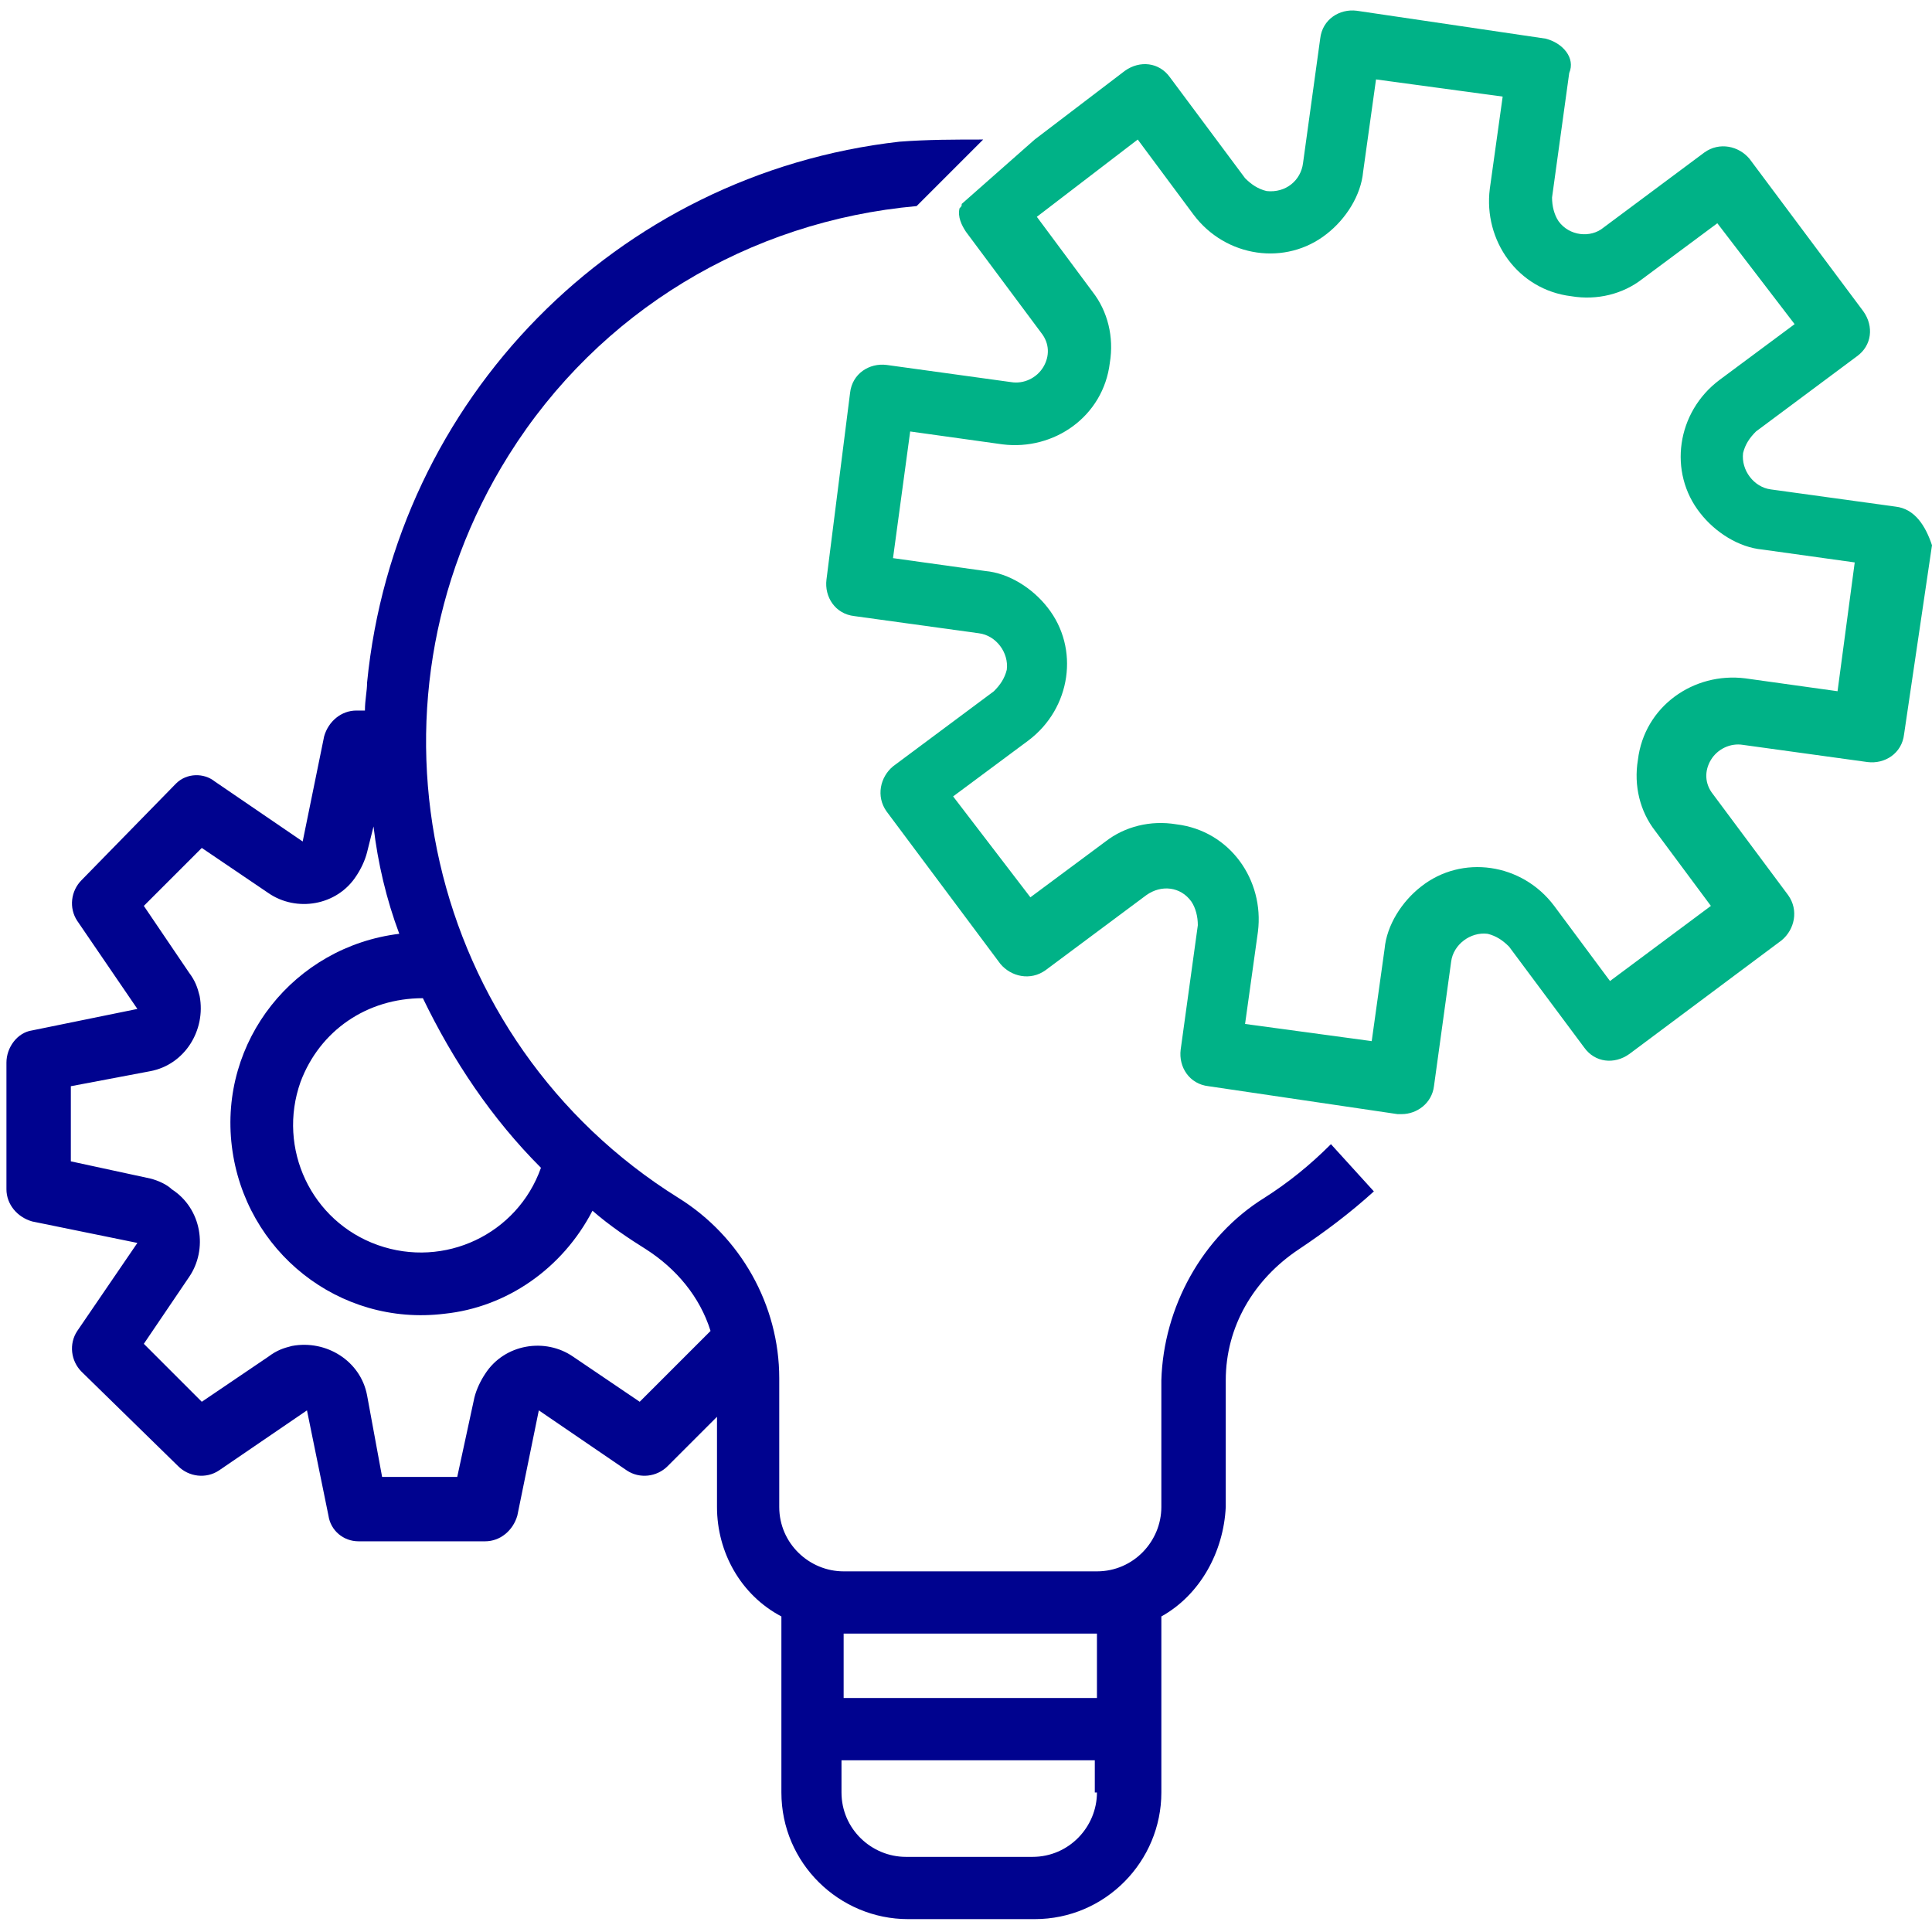 <?xml version="1.0" encoding="utf-8"?>
<!-- Generator: Adobe Illustrator 24.0.1, SVG Export Plug-In . SVG Version: 6.00 Build 0)  -->
<svg version="1.1" id="Layer_1" xmlns="http://www.w3.org/2000/svg" xmlns:xlink="http://www.w3.org/1999/xlink" x="0px" y="0px"
	 viewBox="0 0 90 90" style="enable-background:new 0 0 90 90;" xml:space="preserve">
<style type="text/css">
	.st0{fill:#00038F;}
	.st1{fill:#00B287;}
</style>
<title>74FB38A0-95AB-4D6A-BABC-FB8682EB7A37</title>
<desc>Created with sketchtool.</desc>
<rect x="312.6" y="-470.4" class="st0" width="485" height="475.1"/>
<rect x="210.4" y="187.6" class="st1" width="380.5" height="239.9"/>
<g>
	<path class="st0" d="M58.9,55.8c-2.9,1.8-4.7,5.1-4.8,8.5v5.9c0,1.6-1.3,3-3,3H39.3c-1.6,0-3-1.3-3-3v-6c0-3.4-1.8-6.6-4.7-8.4
		C19.9,48.5,16.3,33,23.7,21.2c4.2-6.7,11.2-10.9,19-11.6c0.9-0.9,2.1-2.1,3.1-3.1c-1.3,0-2.6,0-3.9,0.1
		c-13.2,1.5-23.5,12-24.8,25.2c0,0.4-0.1,0.8-0.1,1.3h-0.4c-0.7,0-1.3,0.5-1.5,1.2l-1,4.9l-4.1-2.8C9.5,36,8.7,36,8.2,36.5L3.8,41
		c-0.5,0.5-0.6,1.3-0.2,1.9L6.4,47l-4.9,1c-0.7,0.1-1.2,0.8-1.2,1.5v5.9c0,0.7,0.5,1.3,1.2,1.5l4.9,1l-2.8,4.1
		c-0.4,0.6-0.3,1.4,0.2,1.9l4.5,4.4c0.5,0.5,1.3,0.6,1.9,0.2l4.1-2.8l1,4.9c0.1,0.7,0.7,1.2,1.4,1.2h5.9c0.7,0,1.3-0.5,1.5-1.2
		l1-4.9l4.1,2.8c0.6,0.4,1.4,0.3,1.9-0.2l2.3-2.3v4.2c0,2.1,1.1,4.1,3,5.1v8.2c0,3.3,2.7,5.9,5.9,5.9h5.9c3.3,0,5.9-2.7,5.9-5.9
		v-8.2c1.8-1,2.9-3,3-5.1v-5.9c0-2.5,1.3-4.7,3.4-6.1c1.2-0.8,2.4-1.7,3.5-2.7l-2-2.2C61,54.3,60,55.1,58.9,55.8z M19.7,46.5
		c1.4,2.9,3.2,5.6,5.5,7.9c-1.1,3.1-4.5,4.7-7.6,3.6c-3.1-1.1-4.7-4.5-3.6-7.6C14.9,48,17.1,46.5,19.7,46.5
		C19.7,46.5,19.7,46.5,19.7,46.5z M29.8,65.3l-3.1-2.1c-1.3-0.9-3.2-0.6-4.1,0.8c-0.2,0.3-0.4,0.7-0.5,1.1l-0.8,3.7h-3.5L17.1,65
		c-0.3-1.6-1.9-2.6-3.5-2.3c-0.4,0.1-0.7,0.2-1.1,0.5l-3.1,2.1l-2.7-2.7l2.1-3.1c0.9-1.3,0.6-3.2-0.8-4.1C7.8,55.2,7.4,55,7,54.9
		l-3.7-0.8v-3.5L7,49.9c1.6-0.3,2.6-1.9,2.3-3.5c-0.1-0.4-0.2-0.7-0.5-1.1l-2.1-3.1l2.7-2.7l3.1,2.1c1.3,0.9,3.2,0.6,4.1-0.8
		c0.2-0.3,0.4-0.7,0.5-1.1l0.3-1.2c0.2,1.7,0.6,3.4,1.2,5c-4.9,0.6-8.4,5-7.8,9.9c0.6,4.9,5,8.4,9.9,7.8c2.9-0.3,5.5-2.1,6.9-4.8
		c0.8,0.7,1.7,1.3,2.5,1.8c1.4,0.9,2.5,2.2,3,3.8L29.8,65.3z M51.1,83.5c0,1.6-1.3,3-3,3h-5.9c-1.6,0-3-1.3-3-3V82h11.8V83.5z
		 M51.1,79.1H39.3v-3h11.8V79.1z"/>
	<path class="st1" d="M88.3,23.6l-5.8-0.8c-0.8-0.1-1.4-0.9-1.3-1.7c0.1-0.4,0.3-0.7,0.6-1l4.7-3.5c0.7-0.5,0.8-1.4,0.3-2.1
		l-5.3-7.1c-0.5-0.6-1.4-0.8-2.1-0.3l-4.7,3.5c-0.6,0.5-1.6,0.4-2.1-0.3c-0.2-0.3-0.3-0.7-0.3-1.1l0.8-5.8C73.4,2.7,72.8,2,72,1.8
		l-8.8-1.3c-0.8-0.1-1.6,0.4-1.7,1.3l-0.8,5.8C60.6,8.4,59.9,9,59,8.9c-0.4-0.1-0.7-0.3-1-0.6l-3.5-4.7c-0.5-0.7-1.4-0.8-2.1-0.3
		l-4.2,3.2l-3.4,3c0,0,0,0,0,0c0,0.1,0,0.1-0.1,0.2c-0.1,0.4,0.1,0.8,0.3,1.1l3.5,4.7c0.4,0.5,0.4,1.1,0.1,1.6
		c-0.3,0.5-0.9,0.8-1.5,0.7l-5.8-0.8c-0.8-0.1-1.6,0.4-1.7,1.3c0,0,0,0,0,0L38.5,27c-0.1,0.8,0.4,1.6,1.3,1.7h0l5.8,0.8
		c0.8,0.1,1.4,0.9,1.3,1.7c-0.1,0.4-0.3,0.7-0.6,1l-4.7,3.5c-0.6,0.5-0.8,1.4-0.3,2.1l5.3,7.1c0.5,0.6,1.4,0.8,2.1,0.3l4.7-3.5
		c0.7-0.5,1.6-0.4,2.1,0.3c0.2,0.3,0.3,0.7,0.3,1.1l-0.8,5.8c-0.1,0.8,0.4,1.6,1.3,1.7l8.8,1.3c0.1,0,0.1,0,0.2,0
		c0.7,0,1.4-0.5,1.5-1.3l0.8-5.8c0.1-0.8,0.9-1.4,1.7-1.3c0.4,0.1,0.7,0.3,1,0.6l3.5,4.7c0.5,0.7,1.4,0.8,2.1,0.3l7.1-5.3
		c0.6-0.5,0.8-1.4,0.3-2.1l-3.5-4.7c-0.4-0.5-0.4-1.1-0.1-1.6c0.3-0.5,0.9-0.8,1.5-0.7l5.8,0.8c0.8,0.1,1.6-0.4,1.7-1.3l1.3-8.8
		C89.7,24.5,89.2,23.7,88.3,23.6z M85.6,32.2l-4.3-0.6c-2.4-0.3-4.7,1.3-5,3.8c-0.2,1.2,0.1,2.4,0.8,3.3l2.6,3.5L75,45.7l-2.6-3.5
		c-1.5-2-4.3-2.4-6.2-0.9c-0.9,0.7-1.6,1.8-1.7,2.9l-0.6,4.3L58,47.7l0.6-4.3c0.3-2.4-1.3-4.7-3.8-5c-1.2-0.2-2.4,0.1-3.3,0.8
		l-3.5,2.6l-3.6-4.7l3.5-2.6c2-1.5,2.4-4.3,0.9-6.2c-0.7-0.9-1.8-1.6-2.9-1.7l-4.3-0.6l0.8-5.9l4.3,0.6c2.4,0.3,4.7-1.3,5-3.8
		c0.2-1.2-0.1-2.4-0.8-3.3l-2.6-3.5l4.7-3.6l2.6,3.5c1.5,2,4.3,2.4,6.2,0.9c0.9-0.7,1.6-1.8,1.7-2.9l0.6-4.3l5.9,0.8l-0.6,4.3
		c-0.3,2.4,1.3,4.7,3.8,5c1.2,0.2,2.4-0.1,3.3-0.8l3.5-2.6l3.6,4.7l-3.5,2.6c-2,1.5-2.4,4.3-0.9,6.2c0.7,0.9,1.8,1.6,2.9,1.7
		l4.3,0.6L85.6,32.2z"/>
</g>
</svg>
